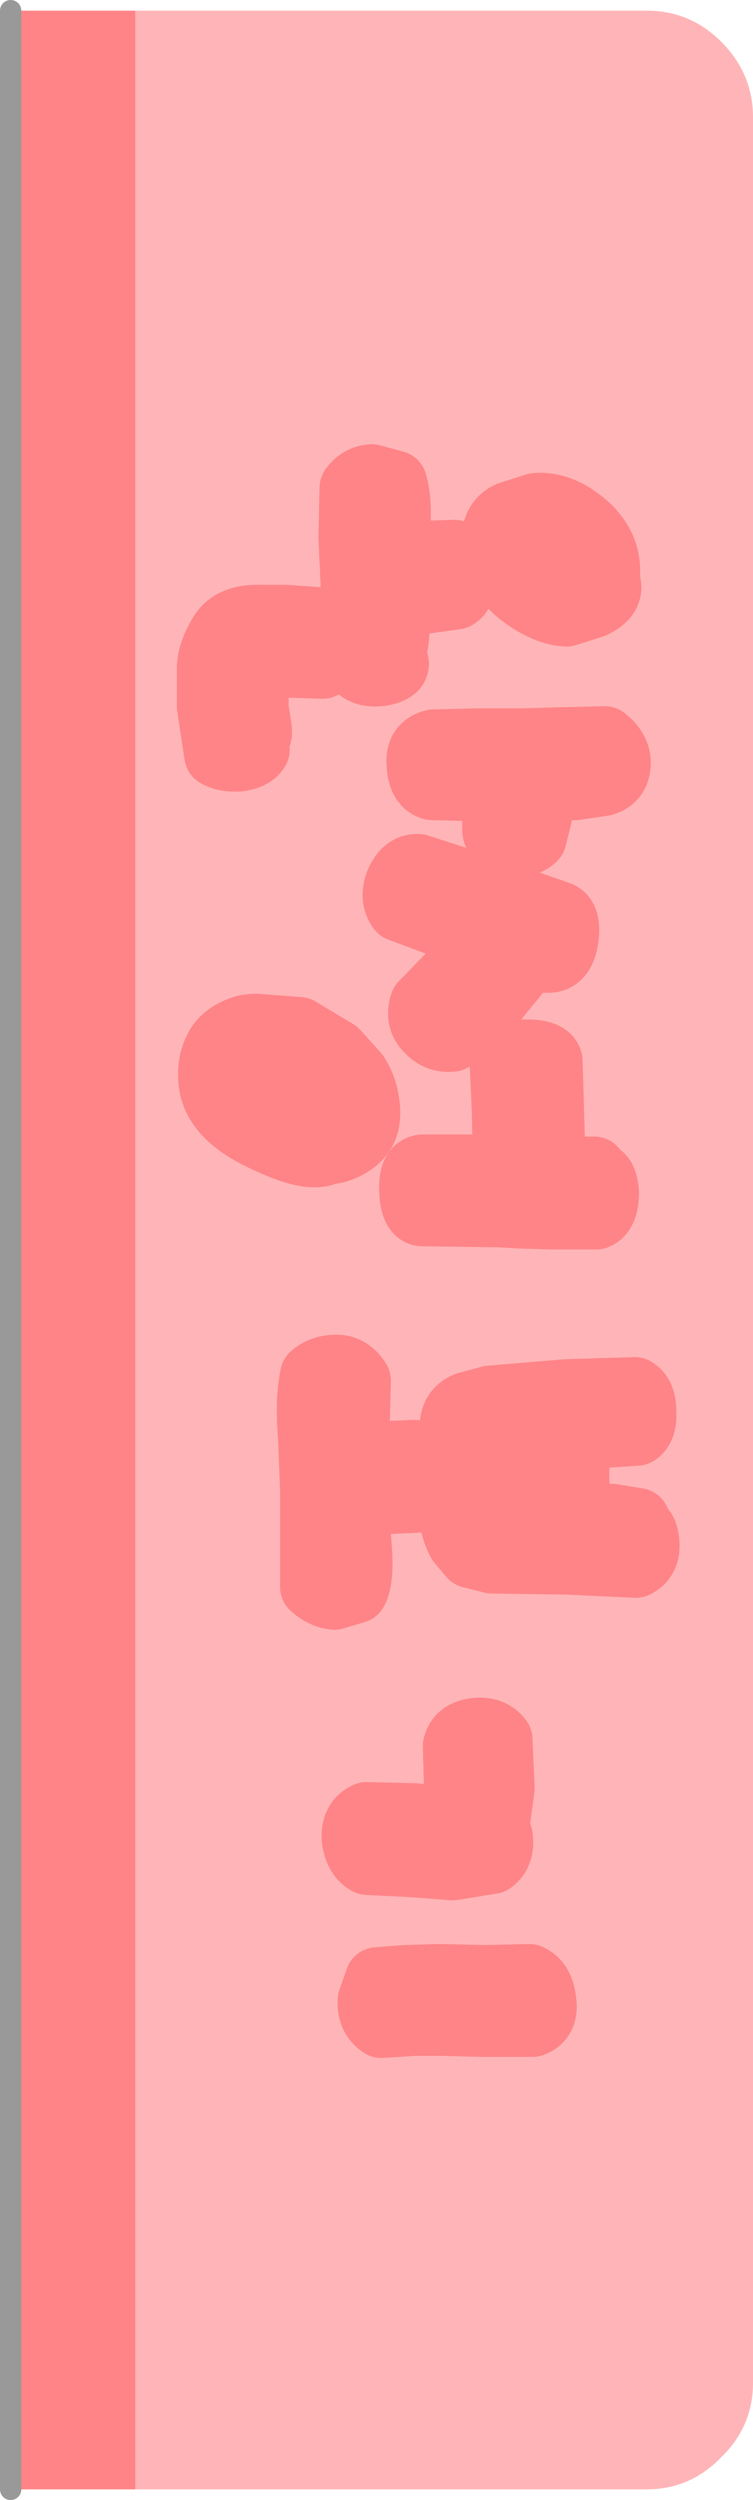<?xml version="1.0" encoding="UTF-8" standalone="no"?>
<svg xmlns:xlink="http://www.w3.org/1999/xlink" height="117.35px" width="35.35px" xmlns="http://www.w3.org/2000/svg">
  <g transform="matrix(1.0, 0.0, 0.0, 1.0, 17.9, 58.65)">
    <path d="M-11.55 58.2 L-11.55 -58.15 12.45 -58.15 Q14.5 -58.15 15.95 -56.7 17.45 -55.2 17.45 -53.15 L17.45 53.2 Q17.45 55.25 15.95 56.7 14.5 58.2 12.45 58.2 L-11.55 58.2" fill="#ffb5b7" fill-rule="evenodd" stroke="none"/>
    <path d="M-17.4 -58.15 L-11.55 -58.15 -11.55 58.2 -17.4 58.2 -17.4 -58.15" fill="#ff8487" fill-rule="evenodd" stroke="none"/>
    <path d="M-17.4 -58.15 L-17.4 58.2" fill="none" stroke="#999999" stroke-linecap="round" stroke-linejoin="round" stroke-width="1.0"/>
    <path d="M6.0 -34.55 L7.25 -34.95 Q8.55 -35.05 9.8 -33.85 10.95 -32.65 10.55 -31.1 L10.7 -31.2 Q10.8 -30.6 9.95 -30.2 L8.7 -29.8 Q7.65 -29.85 6.45 -30.8 5.3 -31.75 5.25 -33.05 5.2 -34.2 6.0 -34.55 M7.55 -32.95 L7.15 -32.75 7.3 -32.8 7.55 -32.5 8.25 -32.05 8.45 -32.0 8.6 -31.9 8.35 -32.45 7.85 -32.8 7.55 -32.95 M-1.15 -8.25 Q-0.75 -7.65 -0.65 -6.9 -0.5 -5.95 -0.9 -5.4 -1.3 -4.85 -2.15 -4.6 L-2.1 -4.65 -2.45 -4.55 -2.8 -4.45 Q-3.7 -4.25 -5.7 -5.25 -7.75 -6.25 -8.0 -7.7 -8.15 -8.7 -7.75 -9.45 -7.4 -10.15 -6.4 -10.45 L-6.05 -10.5 -5.8 -10.5 -3.85 -10.35 -2.1 -9.3 -1.15 -8.25 M-4.8 -7.1 Q-3.85 -6.65 -3.3 -6.7 -2.95 -6.7 -3.05 -7.0 L-3.3 -7.4 -4.3 -8.05 -5.3 -8.25 -5.65 -8.25 -5.9 -8.05 -5.75 -7.9 Q-5.75 -7.55 -4.8 -7.1 M-5.8 -27.05 L-5.85 -26.4 -5.85 -25.4 -5.7 -24.45 Q-5.65 -24.05 -5.85 -23.95 L-5.8 -23.45 Q-6.0 -23.1 -6.65 -23.0 -7.35 -22.95 -7.75 -23.2 L-8.1 -25.5 -8.1 -27.25 Q-8.1 -28.0 -7.55 -28.9 -7.05 -29.75 -5.65 -29.7 L-4.45 -29.7 -2.45 -29.55 -2.35 -28.35 Q-2.35 -27.8 -2.75 -27.35 L-4.3 -27.4 -5.4 -27.45 -5.7 -27.35 -5.8 -27.05 M1.1 34.15 L2.7 34.1 4.9 34.15 6.95 34.1 Q7.55 34.35 7.65 35.25 7.8 36.15 7.1 36.4 L4.75 36.4 2.75 36.35 1.55 36.35 0.0 36.45 Q-0.6 36.05 -0.55 35.25 L-0.2 34.25 1.1 34.15 M4.4 22.55 Q5.2 22.45 5.6 23.0 L5.7 25.3 5.45 27.1 5.6 27.5 Q5.75 28.35 5.2 28.75 L3.35 29.05 1.4 28.9 -0.65 28.8 Q-1.2 28.5 -1.3 27.65 -1.35 26.8 -0.7 26.5 L1.5 26.55 3.35 26.7 3.5 26.75 3.55 26.6 3.5 25.1 3.45 23.3 Q3.6 22.65 4.4 22.55 M7.0 9.05 L6.95 9.05 6.85 9.05 6.2 9.1 5.7 9.15 5.6 9.15 5.55 9.15 5.4 10.6 5.5 12.0 5.6 12.3 5.7 12.35 5.7 12.65 Q5.85 12.35 6.3 12.4 L6.95 12.35 7.0 12.3 7.05 12.15 7.1 10.6 7.0 9.05 M1.6 11.8 L0.55 11.85 -0.55 11.9 -0.9 12.0 -1.15 12.2 -1.0 14.05 Q-0.9 15.55 -1.2 16.05 L-2.2 16.35 Q-2.75 16.3 -3.25 15.85 L-3.25 13.5 -3.25 11.35 -3.35 8.75 Q-3.5 7.1 -3.25 5.9 -2.8 5.5 -2.1 5.5 -1.45 5.5 -1.05 6.15 L-1.1 8.2 -1.1 9.4 -1.0 9.5 -0.7 9.55 0.35 9.55 1.5 9.5 Q2.25 9.5 2.3 10.6 2.35 11.7 1.6 11.8 M12.0 8.65 L10.5 8.75 9.45 8.8 9.25 8.8 9.25 8.85 9.2 10.55 9.25 12.4 9.5 12.45 10.85 12.5 12.05 12.7 12.15 13.05 Q12.45 13.1 12.5 13.8 12.55 14.55 11.95 14.85 L8.7 14.7 5.2 14.65 4.2 14.4 3.65 13.75 Q3.15 12.85 3.15 11.15 L3.3 8.25 Q3.35 7.5 4.0 7.25 L5.1 6.95 8.7 6.65 11.9 6.55 Q12.35 6.8 12.35 7.6 12.4 8.4 12.0 8.65 M6.8 -9.3 Q7.85 -9.3 7.95 -8.85 L8.1 -3.75 8.15 -3.85 8.3 -3.8 9.3 -3.8 10.0 -3.8 10.0 -3.5 Q10.5 -3.7 10.6 -2.7 10.6 -1.7 10.1 -1.5 L8.0 -1.5 6.4 -1.55 5.6 -1.6 1.95 -1.65 Q1.45 -1.65 1.4 -2.75 1.35 -3.85 1.95 -3.9 L3.6 -3.9 5.75 -3.9 5.8 -3.9 5.75 -6.5 5.65 -8.65 Q5.7 -9.3 6.8 -9.3 M3.7 -13.4 L4.8 -14.55 3.0 -15.15 0.85 -15.95 Q0.45 -16.5 0.75 -17.25 1.1 -18.05 1.75 -18.0 L5.3 -16.85 8.3 -15.8 Q8.85 -15.65 8.7 -14.6 8.55 -13.55 7.85 -13.55 L7.5 -13.55 7.0 -13.65 6.7 -13.4 6.8 -13.45 5.25 -11.55 3.35 -9.85 Q2.65 -9.75 2.15 -10.3 1.65 -10.8 1.9 -11.55 L3.7 -13.4 M11.15 -22.75 Q11.1 -22.05 10.45 -21.85 L9.1 -21.65 7.5 -21.65 7.4 -21.55 7.45 -20.3 7.2 -19.3 Q6.9 -18.95 6.15 -19.05 5.35 -19.2 5.3 -19.65 L5.3 -20.6 5.3 -21.6 4.75 -21.6 2.4 -21.65 Q1.8 -21.8 1.75 -22.75 1.65 -23.65 2.45 -23.85 L4.4 -23.9 6.6 -23.9 8.3 -23.95 10.5 -24.0 Q11.2 -23.45 11.15 -22.75 M0.65 -36.0 Q0.9 -35.1 0.8 -33.95 L0.75 -32.75 1.95 -32.7 3.45 -32.75 3.85 -31.55 Q3.9 -30.8 3.5 -30.6 L2.05 -30.4 0.65 -30.4 0.75 -29.4 Q0.8 -28.4 0.55 -28.05 L0.7 -27.65 Q0.9 -27.15 -0.05 -27.0 -1.0 -26.9 -1.3 -27.55 L-1.35 -29.3 -1.35 -31.25 -1.45 -33.4 -1.4 -35.75 Q-1.05 -36.25 -0.45 -36.3 L0.65 -36.0" fill="#ff8487" fill-rule="evenodd" stroke="none"/>
    <path d="M7.55 -32.95 L7.85 -32.8 8.35 -32.45 8.6 -31.9 8.45 -32.0 8.25 -32.05 7.55 -32.5 7.3 -32.8 7.15 -32.75 7.55 -32.95" fill="none" stroke="#ff8487" stroke-linecap="round" stroke-linejoin="round" stroke-width="3.0"/>
    <path d="M6.0 -34.55 Q5.2 -34.2 5.25 -33.05 5.3 -31.75 6.45 -30.8 7.65 -29.85 8.7 -29.8 L9.95 -30.2 Q10.8 -30.6 10.7 -31.2 L10.55 -31.1 Q10.95 -32.65 9.8 -33.85 8.55 -35.05 7.25 -34.95 L6.0 -34.55 M0.65 -36.0 L-0.45 -36.3 Q-1.05 -36.25 -1.4 -35.75 L-1.45 -33.4 -1.35 -31.25 -1.35 -29.3 -1.3 -27.55 Q-1.0 -26.9 -0.05 -27.0 0.9 -27.15 0.7 -27.65 L0.55 -28.05 Q0.8 -28.4 0.75 -29.4 L0.65 -30.4 2.05 -30.4 3.5 -30.6 Q3.9 -30.8 3.85 -31.55 L3.45 -32.75 1.95 -32.7 0.75 -32.75 0.8 -33.95 Q0.9 -35.1 0.65 -36.0 M11.15 -22.75 Q11.2 -23.45 10.5 -24.0 L8.3 -23.95 6.6 -23.9 4.4 -23.9 2.45 -23.85 Q1.65 -23.65 1.75 -22.75 1.8 -21.8 2.4 -21.65 L4.75 -21.6 5.3 -21.6 5.3 -20.6 5.3 -19.65 Q5.35 -19.2 6.15 -19.05 6.9 -18.95 7.2 -19.3 L7.45 -20.3 7.4 -21.55 7.5 -21.65 9.1 -21.65 10.45 -21.85 Q11.1 -22.05 11.15 -22.75 M3.7 -13.4 L1.9 -11.55 Q1.65 -10.8 2.15 -10.3 2.65 -9.75 3.35 -9.85 L5.25 -11.55 6.8 -13.45 6.7 -13.4 7.0 -13.65 7.5 -13.55 7.85 -13.55 Q8.55 -13.55 8.7 -14.6 8.85 -15.65 8.3 -15.8 L5.3 -16.85 1.75 -18.0 Q1.1 -18.05 0.75 -17.25 0.45 -16.5 0.85 -15.95 L3.0 -15.15 4.8 -14.55 3.7 -13.4 M6.8 -9.3 Q5.7 -9.3 5.65 -8.65 L5.75 -6.5 5.8 -3.9 5.75 -3.9 3.6 -3.9 1.95 -3.9 Q1.35 -3.85 1.4 -2.75 1.45 -1.65 1.95 -1.65 L5.6 -1.6 6.4 -1.55 8.0 -1.5 10.1 -1.5 Q10.6 -1.7 10.6 -2.7 10.5 -3.7 10.0 -3.5 L10.0 -3.8 9.3 -3.8 8.3 -3.8 8.15 -3.85 8.1 -3.75 7.95 -8.85 Q7.85 -9.3 6.8 -9.3 M12.0 8.65 Q12.4 8.4 12.35 7.6 12.35 6.8 11.9 6.55 L8.7 6.65 5.1 6.95 4.0 7.25 Q3.35 7.5 3.3 8.25 L3.15 11.15 Q3.15 12.85 3.65 13.75 L4.2 14.4 5.2 14.65 8.7 14.7 11.95 14.85 Q12.55 14.55 12.5 13.8 12.45 13.1 12.15 13.05 L12.05 12.7 10.85 12.5 9.5 12.45 9.25 12.4 9.2 10.55 9.25 8.85 9.25 8.8 9.45 8.8 10.5 8.75 12.0 8.65 M1.6 11.8 Q2.35 11.7 2.3 10.6 2.25 9.5 1.5 9.5 L0.35 9.55 -0.7 9.55 -1.0 9.5 -1.1 9.4 -1.1 8.2 -1.05 6.15 Q-1.45 5.5 -2.1 5.5 -2.8 5.5 -3.25 5.9 -3.5 7.1 -3.35 8.75 L-3.25 11.35 -3.25 13.5 -3.25 15.85 Q-2.75 16.3 -2.2 16.35 L-1.2 16.05 Q-0.9 15.55 -1.0 14.05 L-1.15 12.2 -0.9 12.0 -0.55 11.9 0.55 11.85 1.6 11.8 M7.0 9.05 L7.1 10.6 7.05 12.15 7.0 12.3 6.95 12.35 6.3 12.4 Q5.85 12.35 5.7 12.65 L5.7 12.35 5.6 12.3 5.5 12.0 5.4 10.6 5.55 9.15 5.6 9.15 5.7 9.15 6.2 9.1 6.85 9.05 6.95 9.05 7.0 9.05 M4.4 22.55 Q3.6 22.65 3.45 23.3 L3.5 25.1 3.55 26.6 3.5 26.75 3.35 26.7 1.5 26.55 -0.7 26.5 Q-1.35 26.8 -1.3 27.65 -1.2 28.5 -0.65 28.8 L1.4 28.9 3.35 29.05 5.2 28.75 Q5.75 28.35 5.6 27.5 L5.45 27.1 5.7 25.3 5.6 23.0 Q5.2 22.45 4.4 22.55 M1.1 34.15 L-0.2 34.25 -0.55 35.25 Q-0.6 36.05 0.0 36.45 L1.55 36.35 2.75 36.35 4.75 36.4 7.1 36.4 Q7.8 36.15 7.65 35.25 7.55 34.35 6.95 34.1 L4.9 34.15 2.7 34.1 1.1 34.15 M-5.8 -27.05 L-5.7 -27.35 -5.4 -27.45 -4.3 -27.4 -2.75 -27.35 Q-2.35 -27.8 -2.35 -28.35 L-2.45 -29.55 -4.45 -29.7 -5.65 -29.7 Q-7.05 -29.75 -7.55 -28.9 -8.1 -28.0 -8.1 -27.25 L-8.1 -25.5 -7.75 -23.2 Q-7.35 -22.95 -6.65 -23.0 -6.0 -23.1 -5.8 -23.45 L-5.85 -23.95 Q-5.65 -24.05 -5.7 -24.45 L-5.85 -25.4 -5.85 -26.4 -5.8 -27.05 M-4.8 -7.1 Q-5.75 -7.55 -5.75 -7.9 L-5.9 -8.05 -5.65 -8.25 -5.3 -8.25 -4.3 -8.05 -3.3 -7.4 -3.05 -7.0 Q-2.95 -6.7 -3.3 -6.7 -3.85 -6.65 -4.8 -7.1 M-1.15 -8.25 L-2.1 -9.3 -3.85 -10.35 -5.8 -10.5 -6.05 -10.5 -6.4 -10.45 Q-7.4 -10.15 -7.75 -9.45 -8.15 -8.7 -8.0 -7.7 -7.75 -6.25 -5.7 -5.25 -3.7 -4.25 -2.8 -4.45 L-2.45 -4.55 -2.1 -4.65 -2.15 -4.6 Q-1.3 -4.85 -0.9 -5.4 -0.5 -5.95 -0.65 -6.9 -0.75 -7.65 -1.15 -8.25" fill="none" stroke="#ff8487" stroke-linecap="round" stroke-linejoin="round" stroke-width="3.0"/>
  </g>
</svg>
